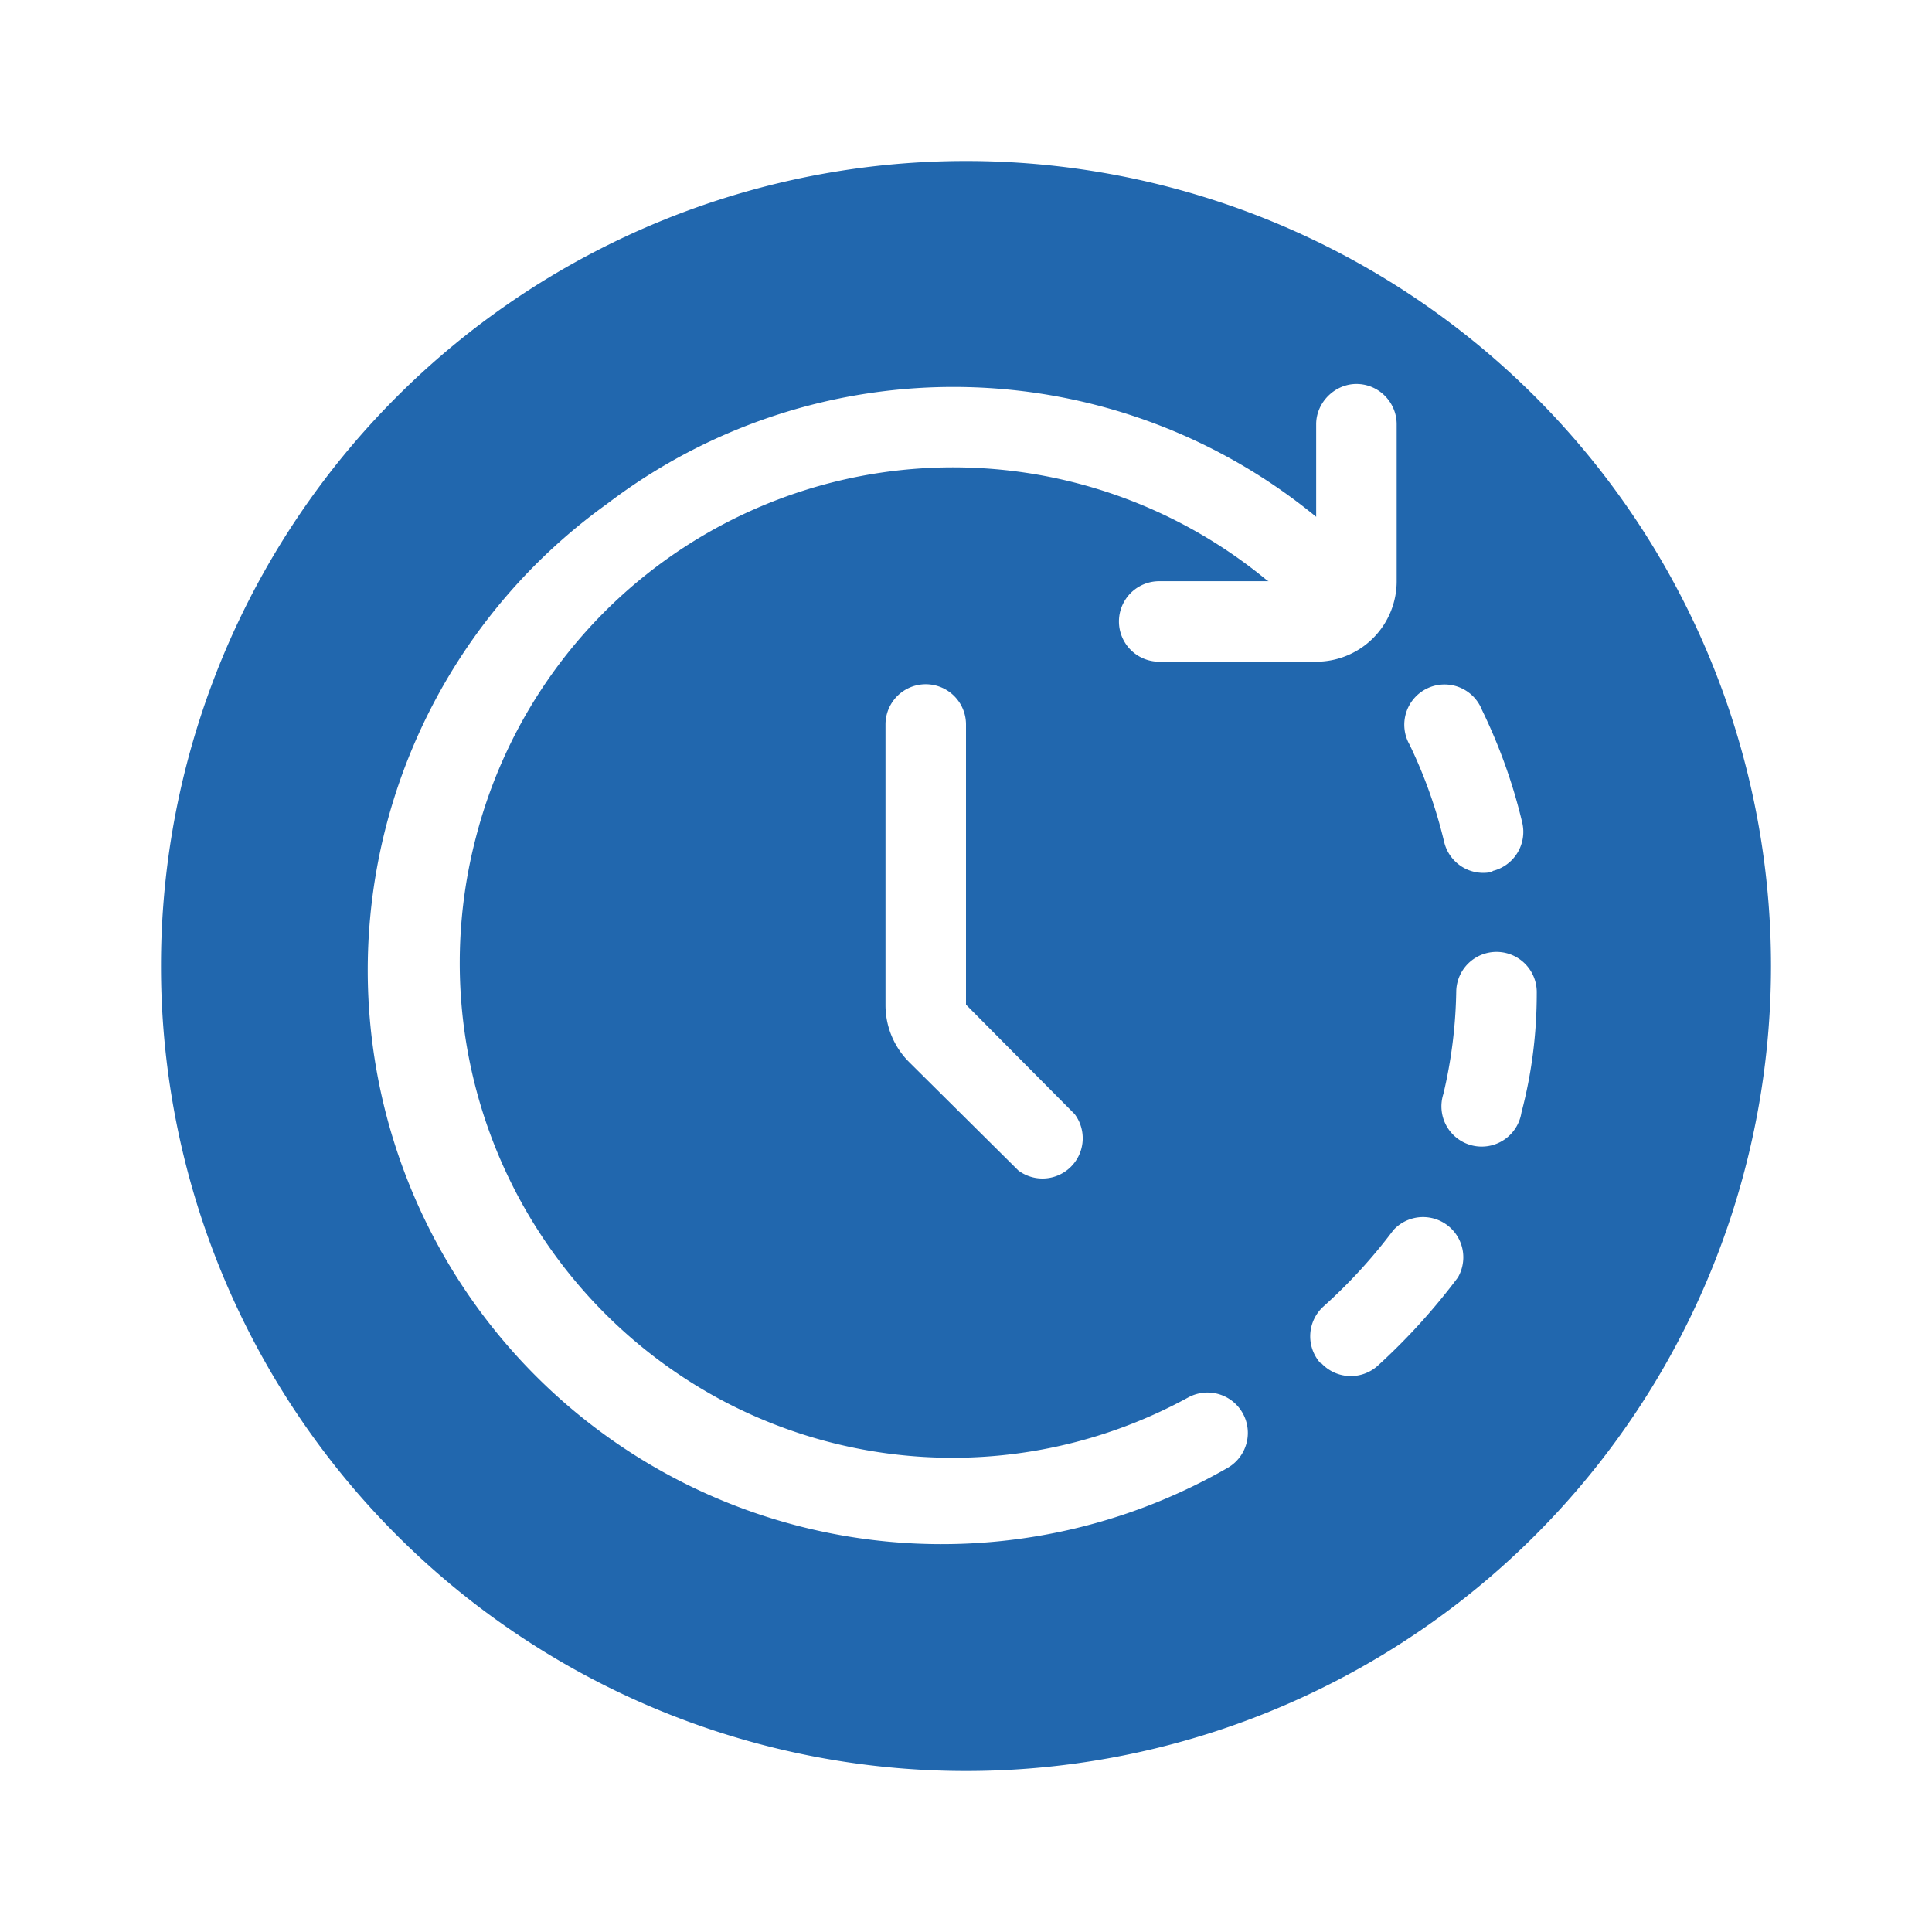 <svg xmlns="http://www.w3.org/2000/svg" width="24" height="24" fill="none"><path fill="#2167ae" d="M12 22a10 10 0 1 0 0-20 10 10 0 0 0 0 20m4.85-17.23c.28 0 .5.23.5.5v1.95a1 1 0 0 1-1 1H14.4a.5.5 0 1 1 0-1h1.36l-.02-.01a6.12 6.12 0 0 0-9.83 3.2 6.16 6.16 0 0 0 3.03 6.97 6.1 6.1 0 0 0 5.82-.02.5.5 0 1 1 .48.88 7.13 7.13 0 0 1-7.7-11.98 7.1 7.1 0 0 1 8.81.16V5.27c0-.27.23-.5.5-.5M12 9v3.48l1.35 1.36a.5.5 0 0 1-.7.7l-1.36-1.35a1 1 0 0 1-.29-.7V9a.5.5 0 0 1 1 0m4.4 7.93a.5.5 0 0 1 .04-.7q.48-.43.87-.95a.5.5 0 0 1 .8.59q-.45.6-1 1.1a.5.5 0 0 1-.7-.04m1.52-3.34q.15-.63.16-1.28a.5.5 0 1 1 1 .03q0 .76-.19 1.48a.5.5 0 1 1-.97-.23m.61-2.76a.5.5 0 0 1-.6-.37q-.15-.63-.43-1.21a.5.5 0 1 1 .9-.43q.33.68.5 1.4a.5.5 0 0 1-.37.6"/></svg>